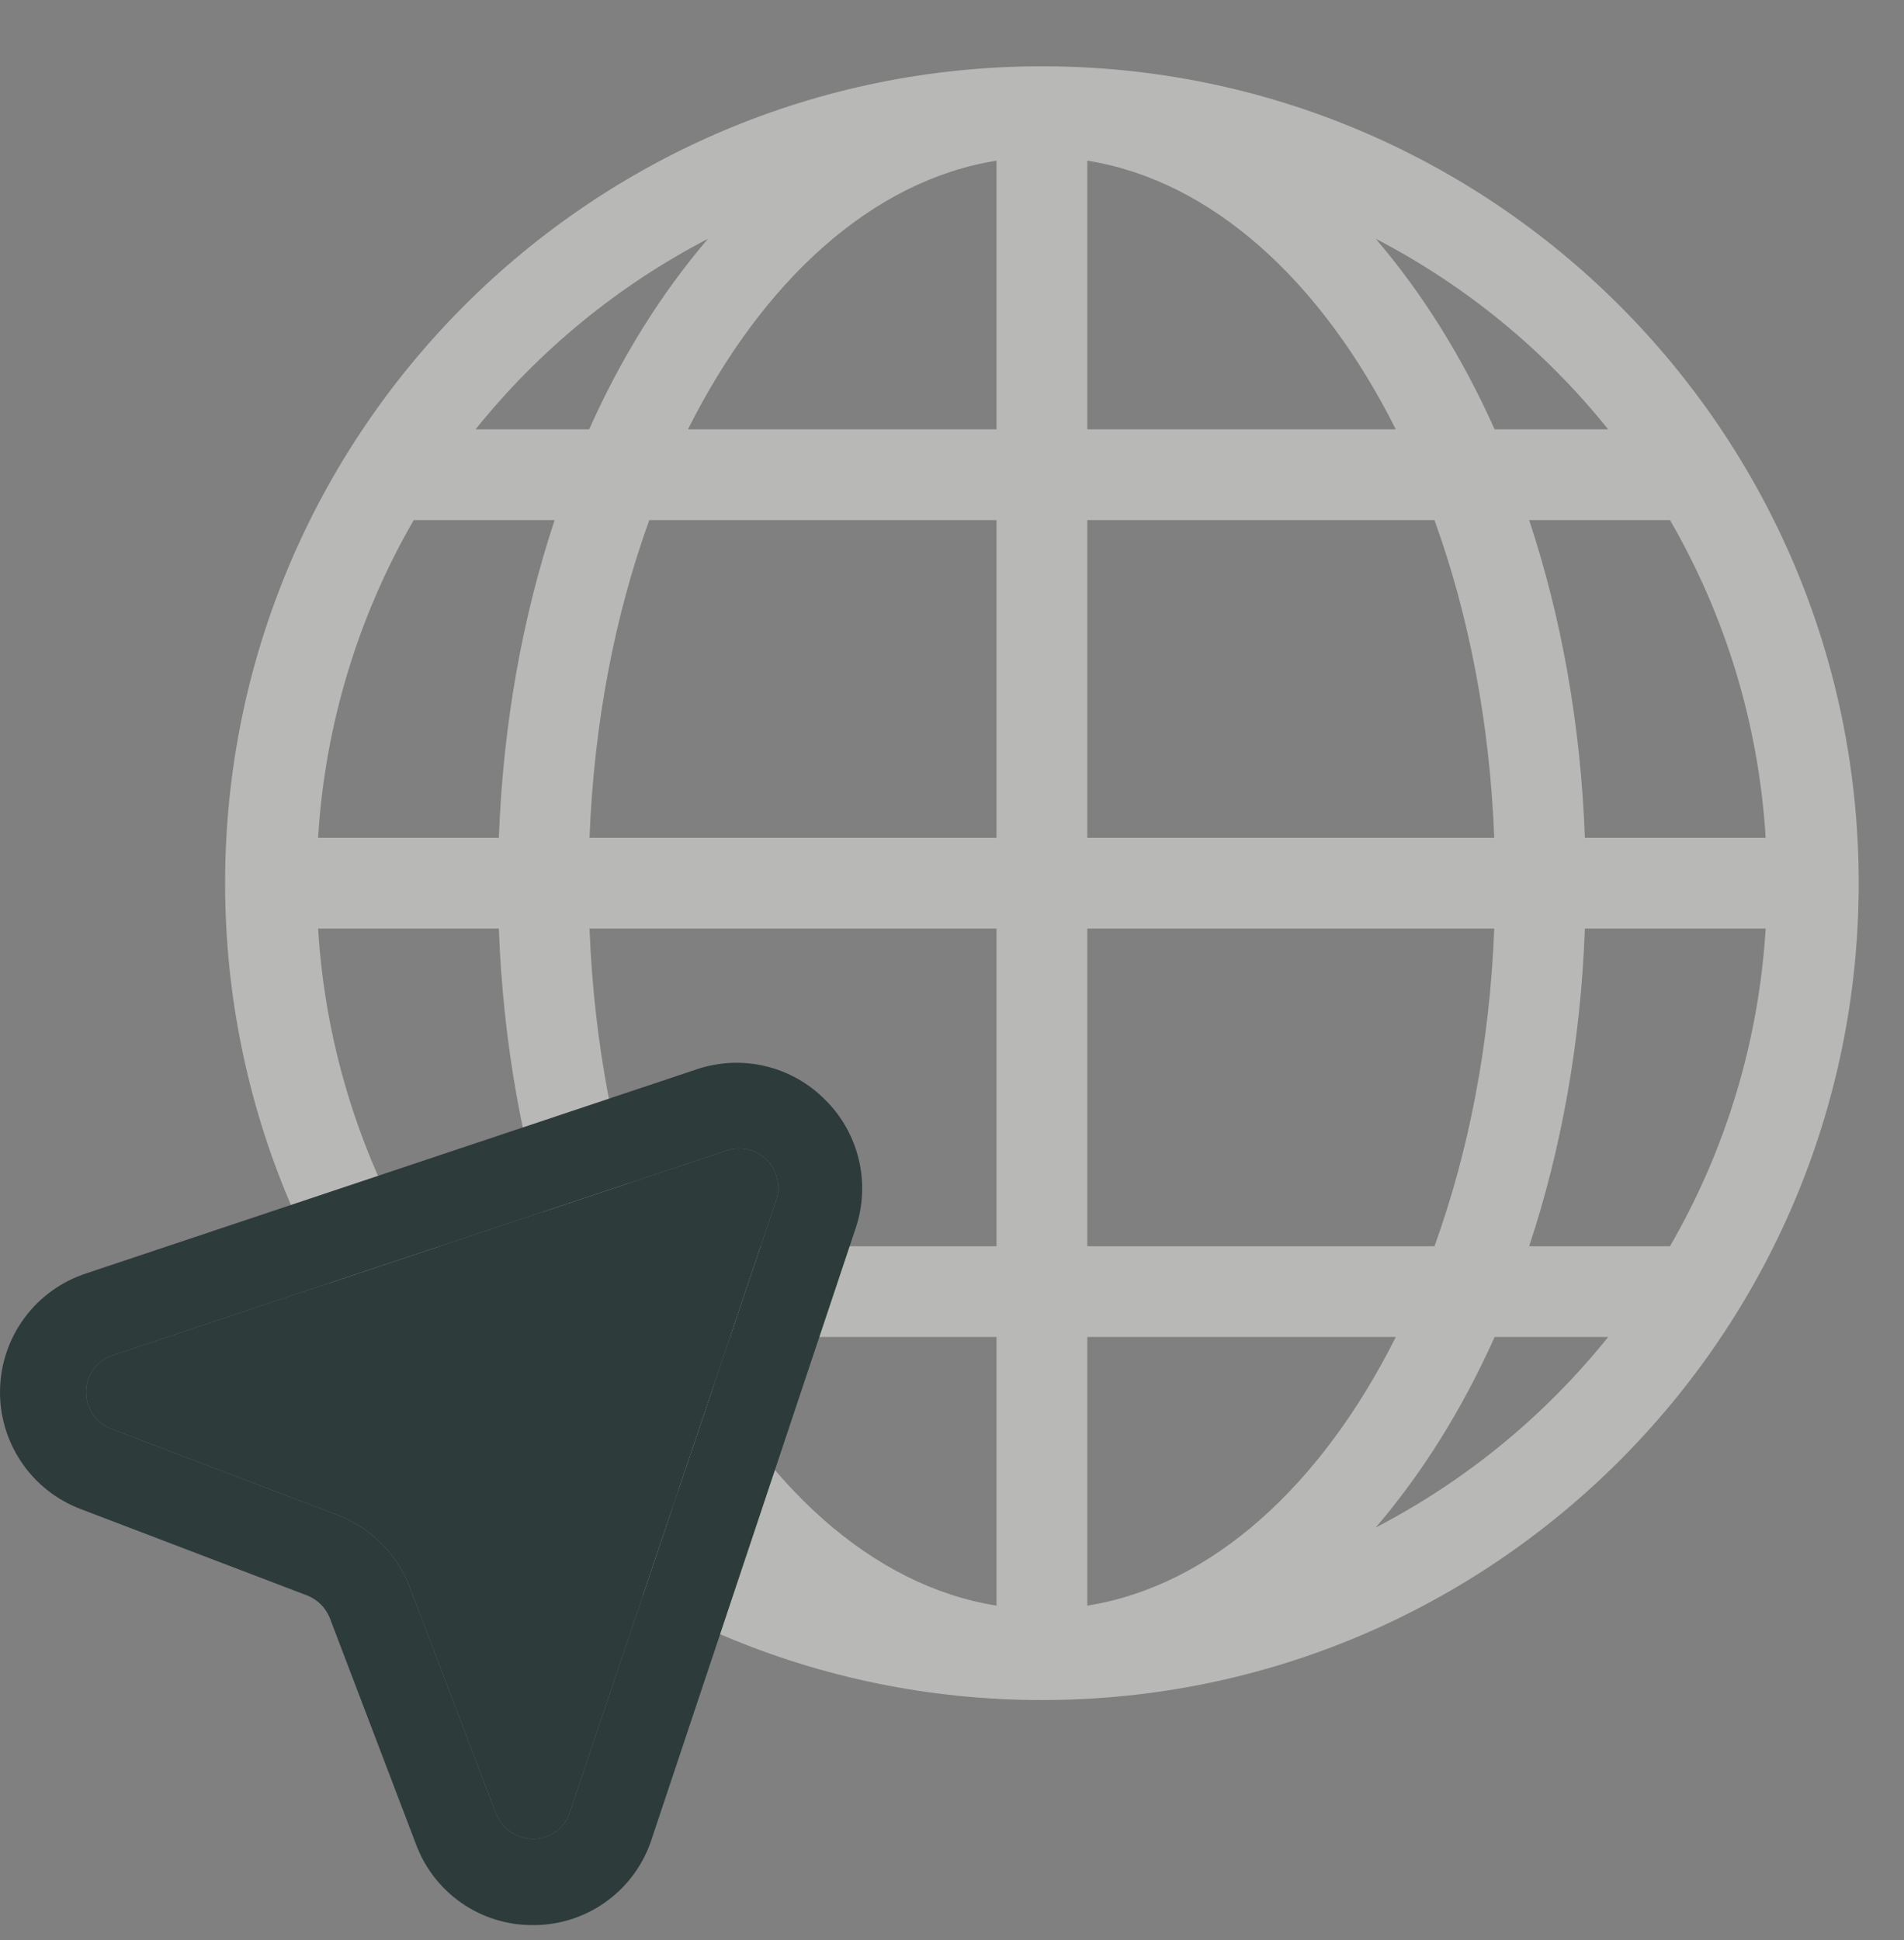 <?xml version="1.0" encoding="UTF-8"?> <svg xmlns="http://www.w3.org/2000/svg" width="53" height="54" viewBox="0 0 53 54" fill="none"><rect x="0" y="0" width="53" height="54" fill="#808080" stroke="none"/><g opacity="0.5"><mask id="mask0_2116_447" style="mask-type:luminance" maskUnits="userSpaceOnUse" x="5" y="0" width="48" height="49"><path d="M5 0.581H53V48.581H5V0.581Z" fill="white"></path></mask><g mask="url(#mask0_2116_447)"><path d="M38.295 42.516C39.576 41.02 40.698 39.239 41.604 37.213H44.765C43.001 39.411 40.797 41.217 38.295 42.516ZM13.238 37.213H16.4C17.304 39.239 18.427 41.02 19.708 42.516C17.206 41.218 15.003 39.411 13.238 37.213ZM19.708 6.646C18.427 8.142 17.304 9.923 16.4 11.95H13.238C15.003 9.752 17.206 7.945 19.708 6.646ZM44.765 11.95H41.604C40.698 9.923 39.576 8.142 38.295 6.646C40.798 7.945 43.001 9.751 44.765 11.95ZM44.117 23.318C44.001 20.153 43.458 17.166 42.566 14.476H46.486C48.05 17.176 48.961 20.204 49.149 23.318H44.117ZM44.117 25.845H49.149C48.961 28.959 48.049 31.987 46.486 34.687H42.566C43.458 31.997 44.001 29.01 44.117 25.845ZM30.266 34.687V25.845H41.594C41.47 29.054 40.883 32.056 39.93 34.687H30.266ZM30.266 44.69V37.213H38.854C36.787 41.335 33.736 44.138 30.266 44.69ZM27.739 37.213V44.69C24.269 44.138 21.216 41.335 19.15 37.213H27.739ZM16.41 25.845H27.739V34.687H18.074C17.121 32.056 16.534 29.054 16.41 25.845ZM13.886 23.318H8.855C9.043 20.204 9.954 17.177 11.517 14.476H15.439C14.546 17.166 14.004 20.153 13.886 23.318ZM27.739 14.476V23.318H16.41C16.534 20.109 17.121 17.107 18.074 14.476H27.739ZM27.739 4.472V11.95H19.15C21.218 7.827 24.269 5.024 27.739 4.472ZM39.93 14.476C40.883 17.107 41.47 20.109 41.594 23.318H30.266V14.476H39.93ZM30.266 11.95V4.472C33.736 5.024 36.786 7.827 38.853 11.95H30.266ZM8.855 25.845H13.886C14.002 29.01 14.546 31.997 15.439 34.687H11.517C9.955 31.986 9.043 28.959 8.855 25.845ZM29.003 1.845C16.445 1.845 6.266 12.024 6.266 24.581C6.266 37.139 16.445 47.318 29.003 47.318C41.559 47.318 51.739 37.139 51.739 24.581C51.739 12.024 41.559 1.845 29.003 1.845Z" fill="#EFF1EC"></path></g></g><path d="M22.979 30.62C22.52 30.153 21.939 29.825 21.302 29.674C20.665 29.523 19.998 29.556 19.378 29.768L2.398 35.443C1.713 35.667 1.114 36.098 0.685 36.676C0.256 37.255 0.017 37.952 0.001 38.673C-0.015 39.393 0.193 40.1 0.597 40.697C1 41.294 1.579 41.751 2.254 42.005L8.542 44.404C8.685 44.459 8.815 44.542 8.925 44.65C9.034 44.757 9.12 44.886 9.178 45.028L11.578 51.326C11.822 51.99 12.266 52.563 12.848 52.967C13.43 53.371 14.122 53.585 14.83 53.581H14.914C15.636 53.568 16.335 53.33 16.913 52.899C17.492 52.469 17.922 51.868 18.142 51.182L23.819 34.183C24.025 33.57 24.056 32.911 23.907 32.282C23.759 31.652 23.437 31.076 22.979 30.62ZM21.599 33.427L15.862 50.438C15.796 50.653 15.662 50.842 15.481 50.975C15.299 51.109 15.08 51.182 14.854 51.182C14.63 51.185 14.41 51.121 14.224 50.996C14.037 50.872 13.893 50.694 13.81 50.486L11.41 44.188C11.236 43.73 10.968 43.314 10.623 42.967C10.277 42.62 9.863 42.349 9.406 42.172L3.106 39.773C2.893 39.695 2.71 39.553 2.583 39.365C2.456 39.178 2.391 38.956 2.398 38.73C2.398 38.504 2.47 38.285 2.604 38.103C2.738 37.922 2.926 37.788 3.142 37.722L20.159 32.048C20.354 31.968 20.568 31.947 20.776 31.986C20.983 32.026 21.174 32.124 21.326 32.27C21.479 32.416 21.585 32.603 21.634 32.809C21.682 33.014 21.67 33.229 21.599 33.427Z" fill="#2D3B3A"></path><path d="M21.599 33.427L15.862 50.438C15.796 50.653 15.662 50.842 15.481 50.975C15.299 51.109 15.08 51.182 14.854 51.182C14.63 51.185 14.41 51.121 14.224 50.996C14.037 50.872 13.893 50.694 13.81 50.486L11.41 44.188C11.236 43.73 10.968 43.314 10.623 42.967C10.277 42.62 9.863 42.349 9.406 42.172L3.106 39.773C2.893 39.695 2.71 39.553 2.583 39.365C2.456 39.178 2.391 38.956 2.398 38.73C2.398 38.504 2.47 38.285 2.604 38.103C2.738 37.922 2.926 37.788 3.142 37.722L20.159 32.048C20.354 31.968 20.568 31.947 20.776 31.986C20.983 32.026 21.174 32.124 21.326 32.27C21.479 32.416 21.585 32.603 21.634 32.809C21.682 33.014 21.67 33.229 21.599 33.427Z" fill="#2D3B3A"></path></svg> 